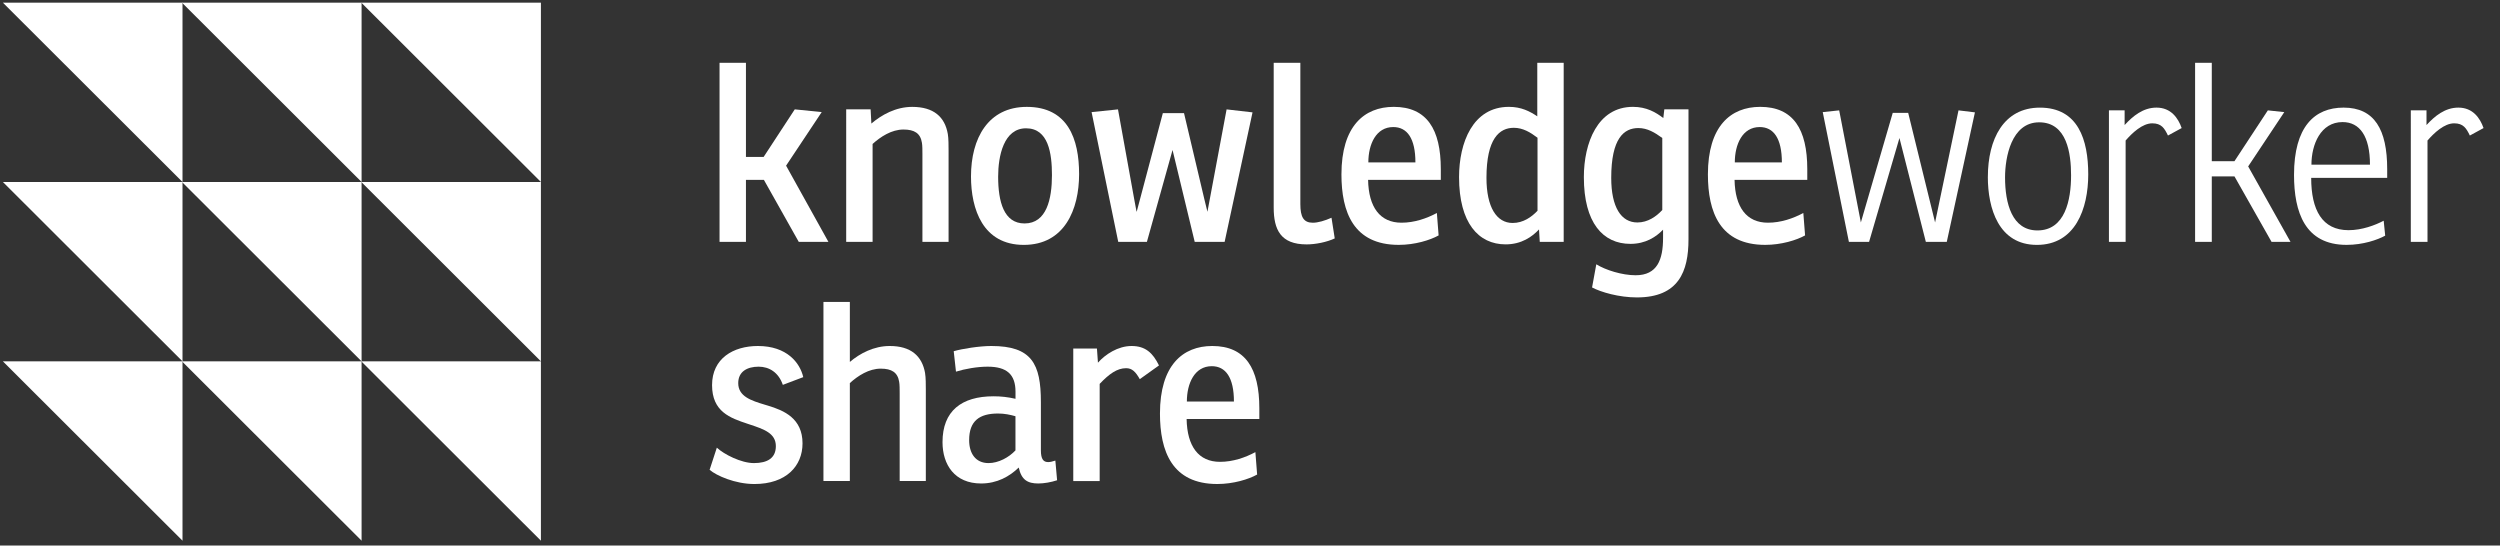 <?xml version="1.0" encoding="UTF-8"?>
<svg xmlns="http://www.w3.org/2000/svg" id="a" viewBox="0 0 999 218">
  <rect x="0" y="0" width="999" height="218" fill="#333333" stroke="none"/>
  <defs>
    <style>.b{fill:#fff;}</style>
  </defs>
  <g>
    <path class="b" d="M328.35,44.8l-14.23,21.4,16.92,30.46h-11.85l-13.94-24.79h-7.17v24.79h-10.55V25.09h10.55V62.71h7.07l12.44-19.01,10.75,1.09Z"></path>
    <path class="b" d="M348.19,49.38c4.08-3.48,9.76-6.67,16.33-6.67,8.56,0,13.04,3.98,14.23,10.85,.3,1.79,.3,4.68,.3,6.57v36.53h-10.45V61.52c0-1.39,0-3.38-.2-4.48-.6-3.78-2.99-5.28-7.37-5.28-4.78,0-9.16,2.89-12.34,5.77v39.12h-10.55V43.7h9.76l.3,5.67Z"></path>
    <path class="b" d="M388.01,70.48c0-15.23,6.87-27.77,22.3-27.77,16.43,0,20.9,12.84,20.9,26.88s-5.77,28.27-22.1,28.27-21.1-14.23-21.1-27.37Zm32.35-.5c0-8.66-1.39-18.71-10.35-18.71s-11.15,11.15-11.15,19.31c0,10.05,2.29,18.71,10.55,18.71,8.86,0,10.95-9.85,10.95-19.31Z"></path>
    <path class="b" d="M500.51,44.9l-11.15,51.76h-11.95l-8.86-36.73-10.25,36.73h-11.45l-10.65-51.86,10.55-1.09c7.37,40.81,7.37,40.91,7.47,40.91l10.45-39.42h8.46c9.26,39.42,9.36,39.42,9.36,39.42l7.66-40.91,10.35,1.19Z"></path>
    <path class="b" d="M508.97,25.09h10.65v56.44c0,5.18,1.29,7.47,4.98,7.47,2.09,0,4.78-.8,7.47-1.99l1.29,8.26c-3.19,1.49-7.66,2.39-11.25,2.39-10.35,0-13.14-5.87-13.14-14.73V25.09Z"></path>
    <path class="b" d="M546.69,71.87c.2,10.95,4.78,17.12,13.34,17.12,5.18,0,10.05-1.69,14.14-3.88l.7,8.96c-3.38,1.89-9.46,3.78-15.93,3.78-18.12,0-22.9-13.14-22.9-28.17,0-19.21,9.06-26.98,20.9-26.98,13.24,0,18.81,8.96,18.81,24.89v4.28h-29.07Zm10.05-21.1c-6.87,0-9.95,6.87-9.95,14.13h18.81c0-9.56-3.28-14.13-8.86-14.13Z"></path>
    <path class="b" d="M614.3,25.09h10.55V96.66h-9.56l-.3-4.98c-2.69,2.89-6.97,5.97-13.34,5.97-10.85,0-18.61-8.56-18.61-26.88,0-13.74,5.48-28.07,19.91-28.07,4.98,0,8.36,1.79,11.35,3.78V25.09Zm.1,29.96c-2.89-2.19-5.87-3.98-9.46-3.98-5.77,0-10.95,4.28-10.95,20.01,0,11.75,4.08,18.02,10.45,18.02,4.28,0,7.57-2.39,9.95-4.88v-29.17Z"></path>
    <path class="b" d="M665.06,43.7h9.66v51.96c0,12.74-3.88,23.19-20.61,23.19-7.17,0-14.33-2.09-17.92-3.98l1.69-9.26c3.68,2.29,10.25,4.38,15.73,4.38,8.66,0,10.95-6.27,10.95-14.93v-3.28c-2.79,2.89-6.97,5.67-13.04,5.67-10.95,0-18.61-8.36-18.61-26.68,0-13.64,5.47-28.07,19.61-28.07,5.47,0,9.16,2.19,12.14,4.48l.4-3.48Zm-.8,11.45c-2.99-2.19-5.97-3.98-9.56-3.98-5.77,0-10.85,4.08-10.85,19.91,0,11.75,3.98,17.82,10.45,17.82,4.18,0,7.57-2.39,9.95-4.98v-28.77Z"></path>
    <path class="b" d="M693.13,71.87c.2,10.95,4.78,17.12,13.34,17.12,5.18,0,10.05-1.69,14.14-3.88l.7,8.96c-3.38,1.89-9.46,3.78-15.93,3.78-18.12,0-22.9-13.14-22.9-28.17,0-19.21,9.06-26.98,20.9-26.98,13.24,0,18.81,8.96,18.81,24.89v4.28h-29.07Zm10.05-21.1c-6.87,0-9.95,6.87-9.95,14.13h18.81c0-9.56-3.28-14.13-8.86-14.13Z"></path>
    <path class="b" d="M789.18,44.9l-11.25,51.76h-8.36l-10.55-41.51-12.14,41.51h-8.06l-10.45-51.86,6.57-.7,8.66,44.79,12.74-43.8h6.17l10.75,43.8,9.36-44.79,6.57,.8Z"></path>
    <path class="b" d="M794.35,70.68c0-15.03,6.27-27.67,20.8-27.67,15.33,0,19.31,12.94,19.31,26.68s-5.18,28.17-20.51,28.17-19.61-14.63-19.61-27.18Zm33.25-.6c0-8.66-1.59-21.2-12.74-21.2s-13.64,14.04-13.64,22c0,10.45,2.79,21.2,12.94,21.2,11.05,0,13.44-12.14,13.44-22Z"></path>
    <path class="b" d="M871.8,51.17l-5.48,2.99c-1.39-2.89-2.59-4.88-6.27-4.88-3.98,0-8.06,3.88-10.65,6.87v40.51h-6.67V44.1h6.27v5.87c3.28-3.58,7.37-6.97,12.74-6.97,5.77,0,8.66,4.18,10.05,8.16Z"></path>
    <path class="b" d="M898.37,66.5l16.92,30.16h-7.57l-14.83-26.18h-9.06v26.18h-6.67V25.09h6.67v39.32h9.06l13.34-20.31,6.57,.7-14.43,21.7Z"></path>
    <path class="b" d="M923.55,71.08c0,12.84,4.38,20.9,14.93,20.9,5.38,0,10.65-1.99,14.04-3.78l.6,5.97c-3.09,1.69-8.86,3.68-15.43,3.68-16.62,0-21-13.04-21-27.97,0-19.21,8.16-26.88,19.81-26.88,12.34,0,17.42,8.76,17.42,24.59v3.48h-30.36Zm12.54-22.3c-8.76,0-12.44,8.96-12.44,17.02h23.39c0-11.35-4.08-17.02-10.95-17.02Z"></path>
    <path class="b" d="M992.43,51.17l-5.48,2.99c-1.39-2.89-2.59-4.88-6.27-4.88-3.98,0-8.06,3.88-10.65,6.87v40.51h-6.67V44.1h6.27v5.87c3.28-3.58,7.37-6.97,12.74-6.97,5.77,0,8.66,4.18,10.05,8.16Z"></path>
  </g>
  <g>
    <path class="b" d="M286.44,178.88c2.89,2.69,9.75,6.17,14.83,6.17,5.38,0,8.76-1.99,8.76-6.77,0-5.18-4.78-6.77-10.45-8.66l-.9-.3c-6.87-2.29-14.14-4.78-14.14-15.43s8.46-15.63,18.32-15.63c11.65,0,16.82,6.77,18.12,12.44l-8.16,3.09c-1.69-4.98-5.47-7.27-9.66-7.27-4.48,0-8.16,1.89-8.16,6.57,0,5.28,5.08,6.97,10.75,8.66l1,.3c6.67,1.99,13.94,5.18,13.94,15.13,0,9.06-6.57,16.23-19.21,16.23-7.76,0-15.23-3.38-17.92-5.67l2.89-8.86Z"></path>
    <path class="b" d="M369.66,149.11c.3,1.79,.3,4.68,.3,6.57v36.53h-10.45v-35.14c0-1.39,0-3.38-.2-4.48-.6-3.78-2.99-5.28-7.37-5.28-4.68,0-9.06,2.79-12.34,5.77v39.12h-10.55V120.64h10.55v23.99c3.98-3.38,9.56-6.37,15.93-6.37,8.46,0,12.94,3.98,14.14,10.85Z"></path>
    <path class="b" d="M381.1,140.35c3.38-1,10.35-2.09,15.03-2.09,16.13,0,19.81,7.07,19.81,22.4v19.31c0,3.48,1,4.68,2.89,4.68,.8,0,1.69-.2,2.89-.6l.7,7.86c-2.39,.8-5.28,1.29-7.47,1.29-4.28,0-6.77-1.39-7.86-6.37-3.68,3.58-8.66,6.37-15.03,6.37-10.55,0-15.43-7.47-15.43-16.52,0-12.44,7.57-18.32,20.41-18.32,2.99,0,5.67,.3,8.76,1v-2.79c0-6.97-3.48-10.05-11.15-10.05-4.18,0-9.16,.9-12.64,1.99l-.9-8.16Zm24.69,25.98c-2.09-.6-4.38-1.09-6.97-1.09-7.37,0-11.55,2.89-11.55,10.65,0,5.18,2.49,9.16,7.76,9.16,3.98,0,8.16-2.29,10.75-5.08v-13.64Z"></path>
    <path class="b" d="M463.12,146.03l-7.66,5.48c-1.69-2.99-3.09-4.38-5.48-4.38-3.58,0-6.77,2.29-10.55,6.27v38.82h-10.55v-52.96h9.46l.4,5.67c2.89-3.28,7.96-6.67,13.44-6.67s8.46,2.69,10.95,7.76Z"></path>
    <path class="b" d="M474.17,167.43c.2,10.95,4.78,17.12,13.34,17.12,5.18,0,10.05-1.69,14.14-3.88l.7,8.96c-3.38,1.89-9.46,3.78-15.93,3.78-18.12,0-22.9-13.14-22.9-28.17,0-19.21,9.06-26.98,20.9-26.98,13.24,0,18.81,8.96,18.81,24.89v4.28h-29.07Zm10.05-21.1c-6.87,0-9.95,6.87-9.95,14.13h18.81c0-9.56-3.28-14.13-8.86-14.13Z"></path>
  </g>
  <g>
    <polygon class="b" points="144.37 1.06 216.15 1.06 216.15 72.72 144.37 1.06"></polygon>
    <polygon class="b" points="72.71 1.06 144.49 1.06 144.49 72.72 72.71 1.06"></polygon>
    <polygon class="b" points="1.15 1.06 72.93 1.06 72.93 72.72 1.15 1.06"></polygon>
    <polygon class="b" points="72.71 72.72 144.49 72.72 144.49 144.39 72.71 72.72"></polygon>
    <polygon class="b" points="144.37 72.72 216.15 72.72 216.15 144.39 144.37 72.72"></polygon>
    <polygon class="b" points="1.15 72.72 72.93 72.72 72.93 144.39 1.15 72.72"></polygon>
    <polygon class="b" points="144.37 144.39 216.15 144.39 216.15 216.06 144.37 144.39"></polygon>
    <polygon class="b" points="72.71 144.39 144.49 144.39 144.49 216.06 72.71 144.39"></polygon>
    <polygon class="b" points="1.15 144.39 72.93 144.39 72.93 216.06 1.15 144.39"></polygon>
  </g>
</svg>
